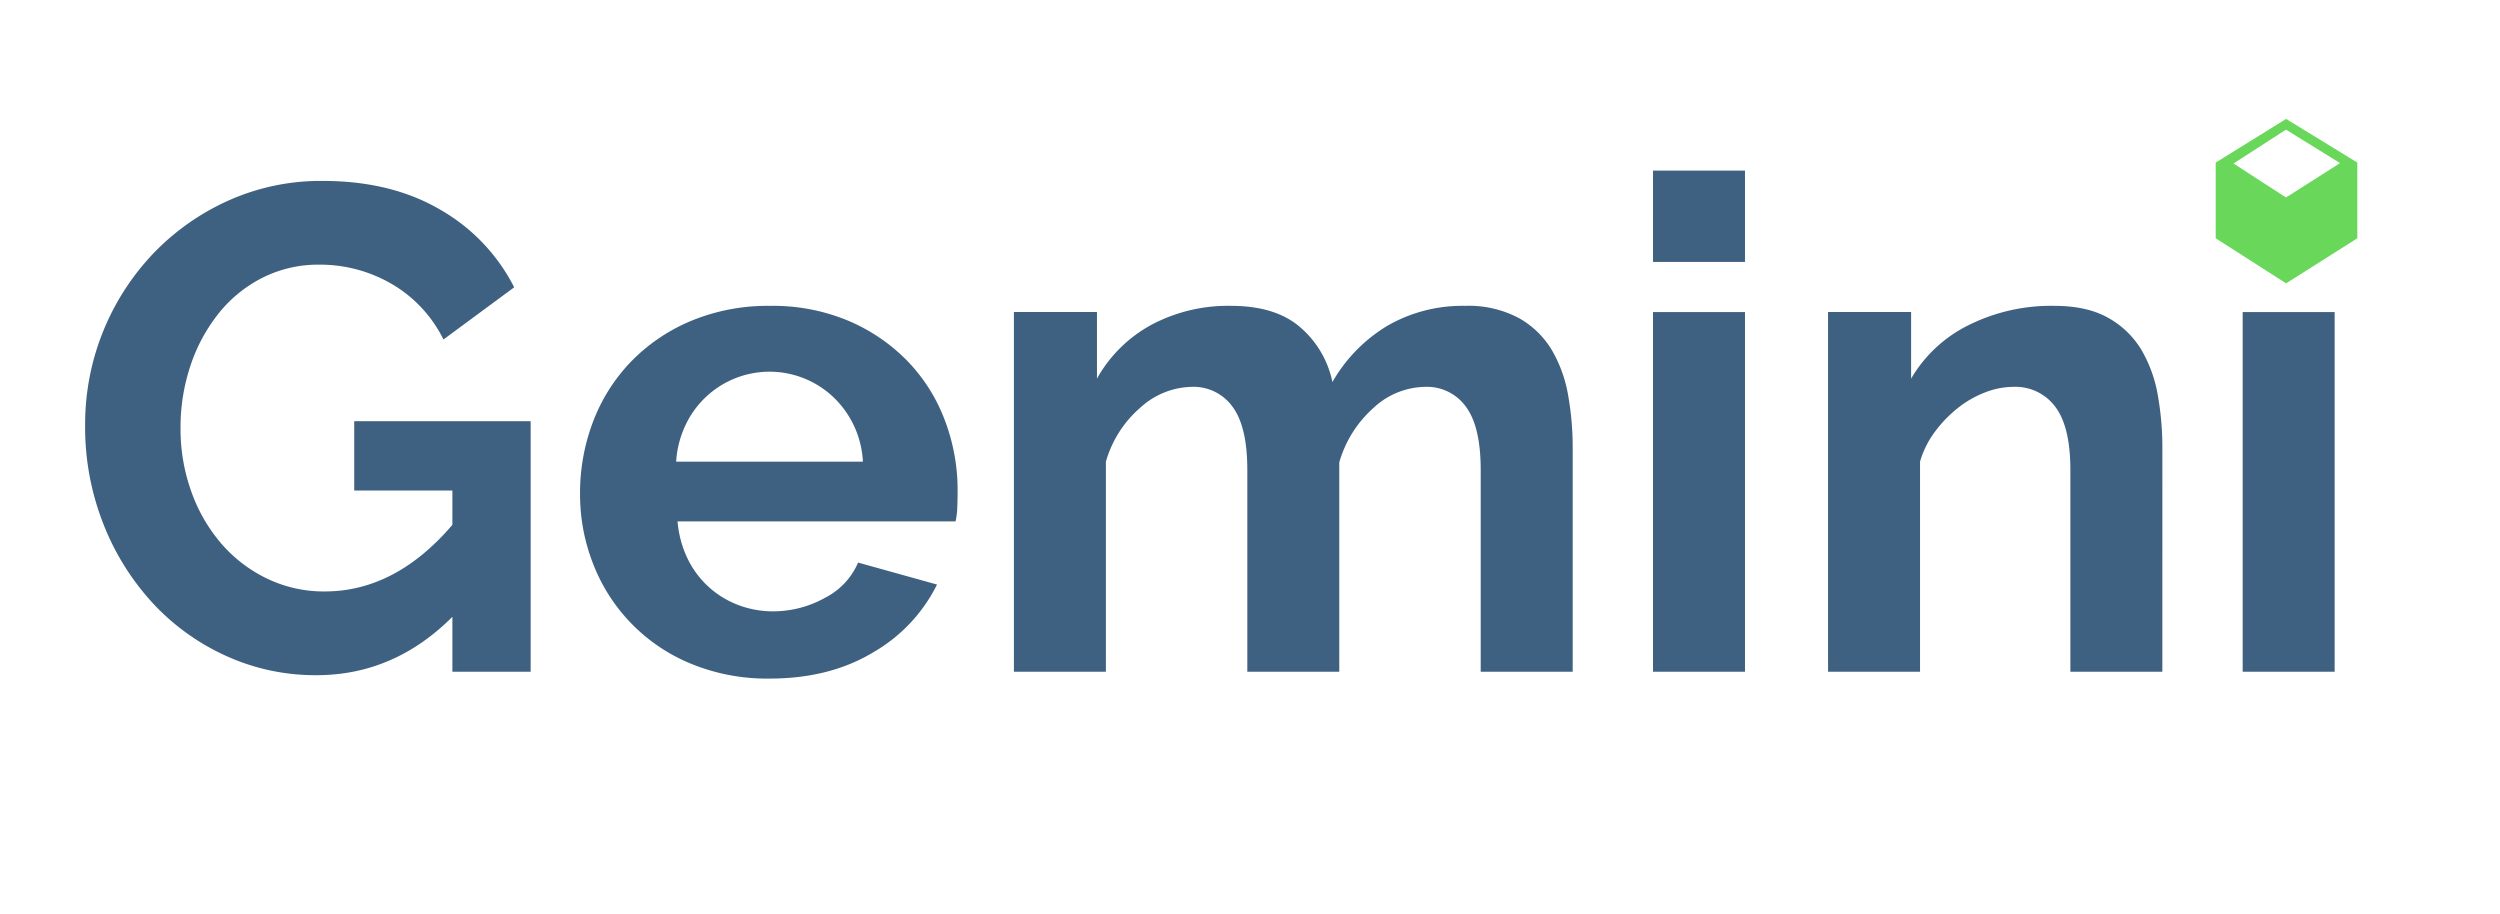<svg xmlns="http://www.w3.org/2000/svg" width="821" height="300">
    <defs>
        <clipPath id="a">
            <path d="M0 0h821v300H0z"/>
        </clipPath>
    </defs>
    <g clip-path="url(#a)">
        <path d="M148.564 202.565q-19.164 19.166-44.637 19.166a70.7 70.7 0 0 1-29.644-6.313 74.966 74.966 0 0 1-24.122-17.359 82.957 82.957 0 0 1-16.231-26.038 86.587 86.587 0 0 1-5.974-32.353 81.264 81.264 0 0 1 22.431-56.471 78.856 78.856 0 0 1 24.688-17.359 74.048 74.048 0 0 1 30.877-6.425q22.544 0 38.663 9.468a61.267 61.267 0 0 1 24.241 25.474l-23.224 17.136a43.082 43.082 0 0 0-17.024-18.26 46.745 46.745 0 0 0-23.778-6.315 40.552 40.552 0 0 0-18.6 4.278 43.557 43.557 0 0 0-14.426 11.726 55.319 55.319 0 0 0-9.244 17.128 63.774 63.774 0 0 0-3.269 20.515 60.586 60.586 0 0 0 3.606 21.075 53.7 53.7 0 0 0 9.919 17.039 46.439 46.439 0 0 0 14.992 11.384 42.89 42.89 0 0 0 18.824 4.17q23.22 0 41.931-21.867v-11.276h-32.237v-22.772h57.937v82.285h-25.7Zm104.15 20.282a65.547 65.547 0 0 1-25.7-4.841 57.959 57.959 0 0 1-32.124-32.575 62.223 62.223 0 0 1-4.4-23.22 65.8 65.8 0 0 1 4.285-23.78 58.045 58.045 0 0 1 12.4-19.614 59.193 59.193 0 0 1 19.725-13.413 65.659 65.659 0 0 1 26.038-4.96 64.029 64.029 0 0 1 25.813 4.96 59.357 59.357 0 0 1 19.387 13.3 56.524 56.524 0 0 1 12.173 19.387 64.567 64.567 0 0 1 4.171 23q0 2.931-.113 5.636a22.926 22.926 0 0 1-.568 4.504h-91.295a35.052 35.052 0 0 0 3.382 12.4 30.368 30.368 0 0 0 16.682 15.1 31.84 31.84 0 0 0 11.271 2.028 34.822 34.822 0 0 0 17.02-4.4 23.269 23.269 0 0 0 10.934-11.61l25.925 7.215a52.7 52.7 0 0 1-20.853 22.2q-14.315 8.683-34.152 8.683Zm30.661-71.23a31.4 31.4 0 0 0-9.807-21.3 30.476 30.476 0 0 0-48.473 9.355 32.572 32.572 0 0 0-3.044 11.948Zm233.1 68.984h-30.211v-66.279q0-14.2-4.847-20.74a15.767 15.767 0 0 0-13.413-6.538 25.326 25.326 0 0 0-16.907 6.875 37.856 37.856 0 0 0-11.279 17.923v68.759h-30.2v-66.279q0-14.2-4.847-20.74a15.767 15.767 0 0 0-13.413-6.538 25.717 25.717 0 0 0-16.8 6.763 36.778 36.778 0 0 0-11.383 17.808v68.986h-30.207v-118.13h27.277v21.867a45.1 45.1 0 0 1 17.923-17.7 53.559 53.559 0 0 1 26.038-6.2q14.879 0 22.994 7.215a32.229 32.229 0 0 1 10.369 17.809 51.04 51.04 0 0 1 18.262-18.6 49.288 49.288 0 0 1 25.244-6.42 35.1 35.1 0 0 1 17.809 4.058 29.3 29.3 0 0 1 10.821 10.6 44.312 44.312 0 0 1 5.3 14.879 97.524 97.524 0 0 1 1.47 16.903Zm26.375 0v-118.13h30.205v118.13Zm0-134.587V56.031h30.205v29.983Zm167.269 134.587H679.91v-66.279q0-14.2-4.96-20.74a16.291 16.291 0 0 0-13.751-6.538 25.87 25.87 0 0 0-9.243 1.8 34.021 34.021 0 0 0-8.905 5.071 41.266 41.266 0 0 0-7.552 7.777 30.74 30.74 0 0 0-4.96 9.919v68.99h-30.206v-118.13h27.277v21.867a44.743 44.743 0 0 1 18.937-17.589 60.732 60.732 0 0 1 27.953-6.313q11.046 0 18.034 4.058a29.3 29.3 0 0 1 10.821 10.6 44.316 44.316 0 0 1 5.3 14.879 97.539 97.539 0 0 1 1.466 16.907Zm26.375 0v-118.13h30.208v118.13Z" fill="#3f6181"/>
        <path d="m750.759 93.053-23.125-14.8v-24.86l23.125-14.34 23.382 14.34v24.86Zm-.044-50.479-17.232 11.122 17.232 11.157 17.763-11.284-17.763-11Z" fill="#68d75a"/>
    </g>
</svg>
